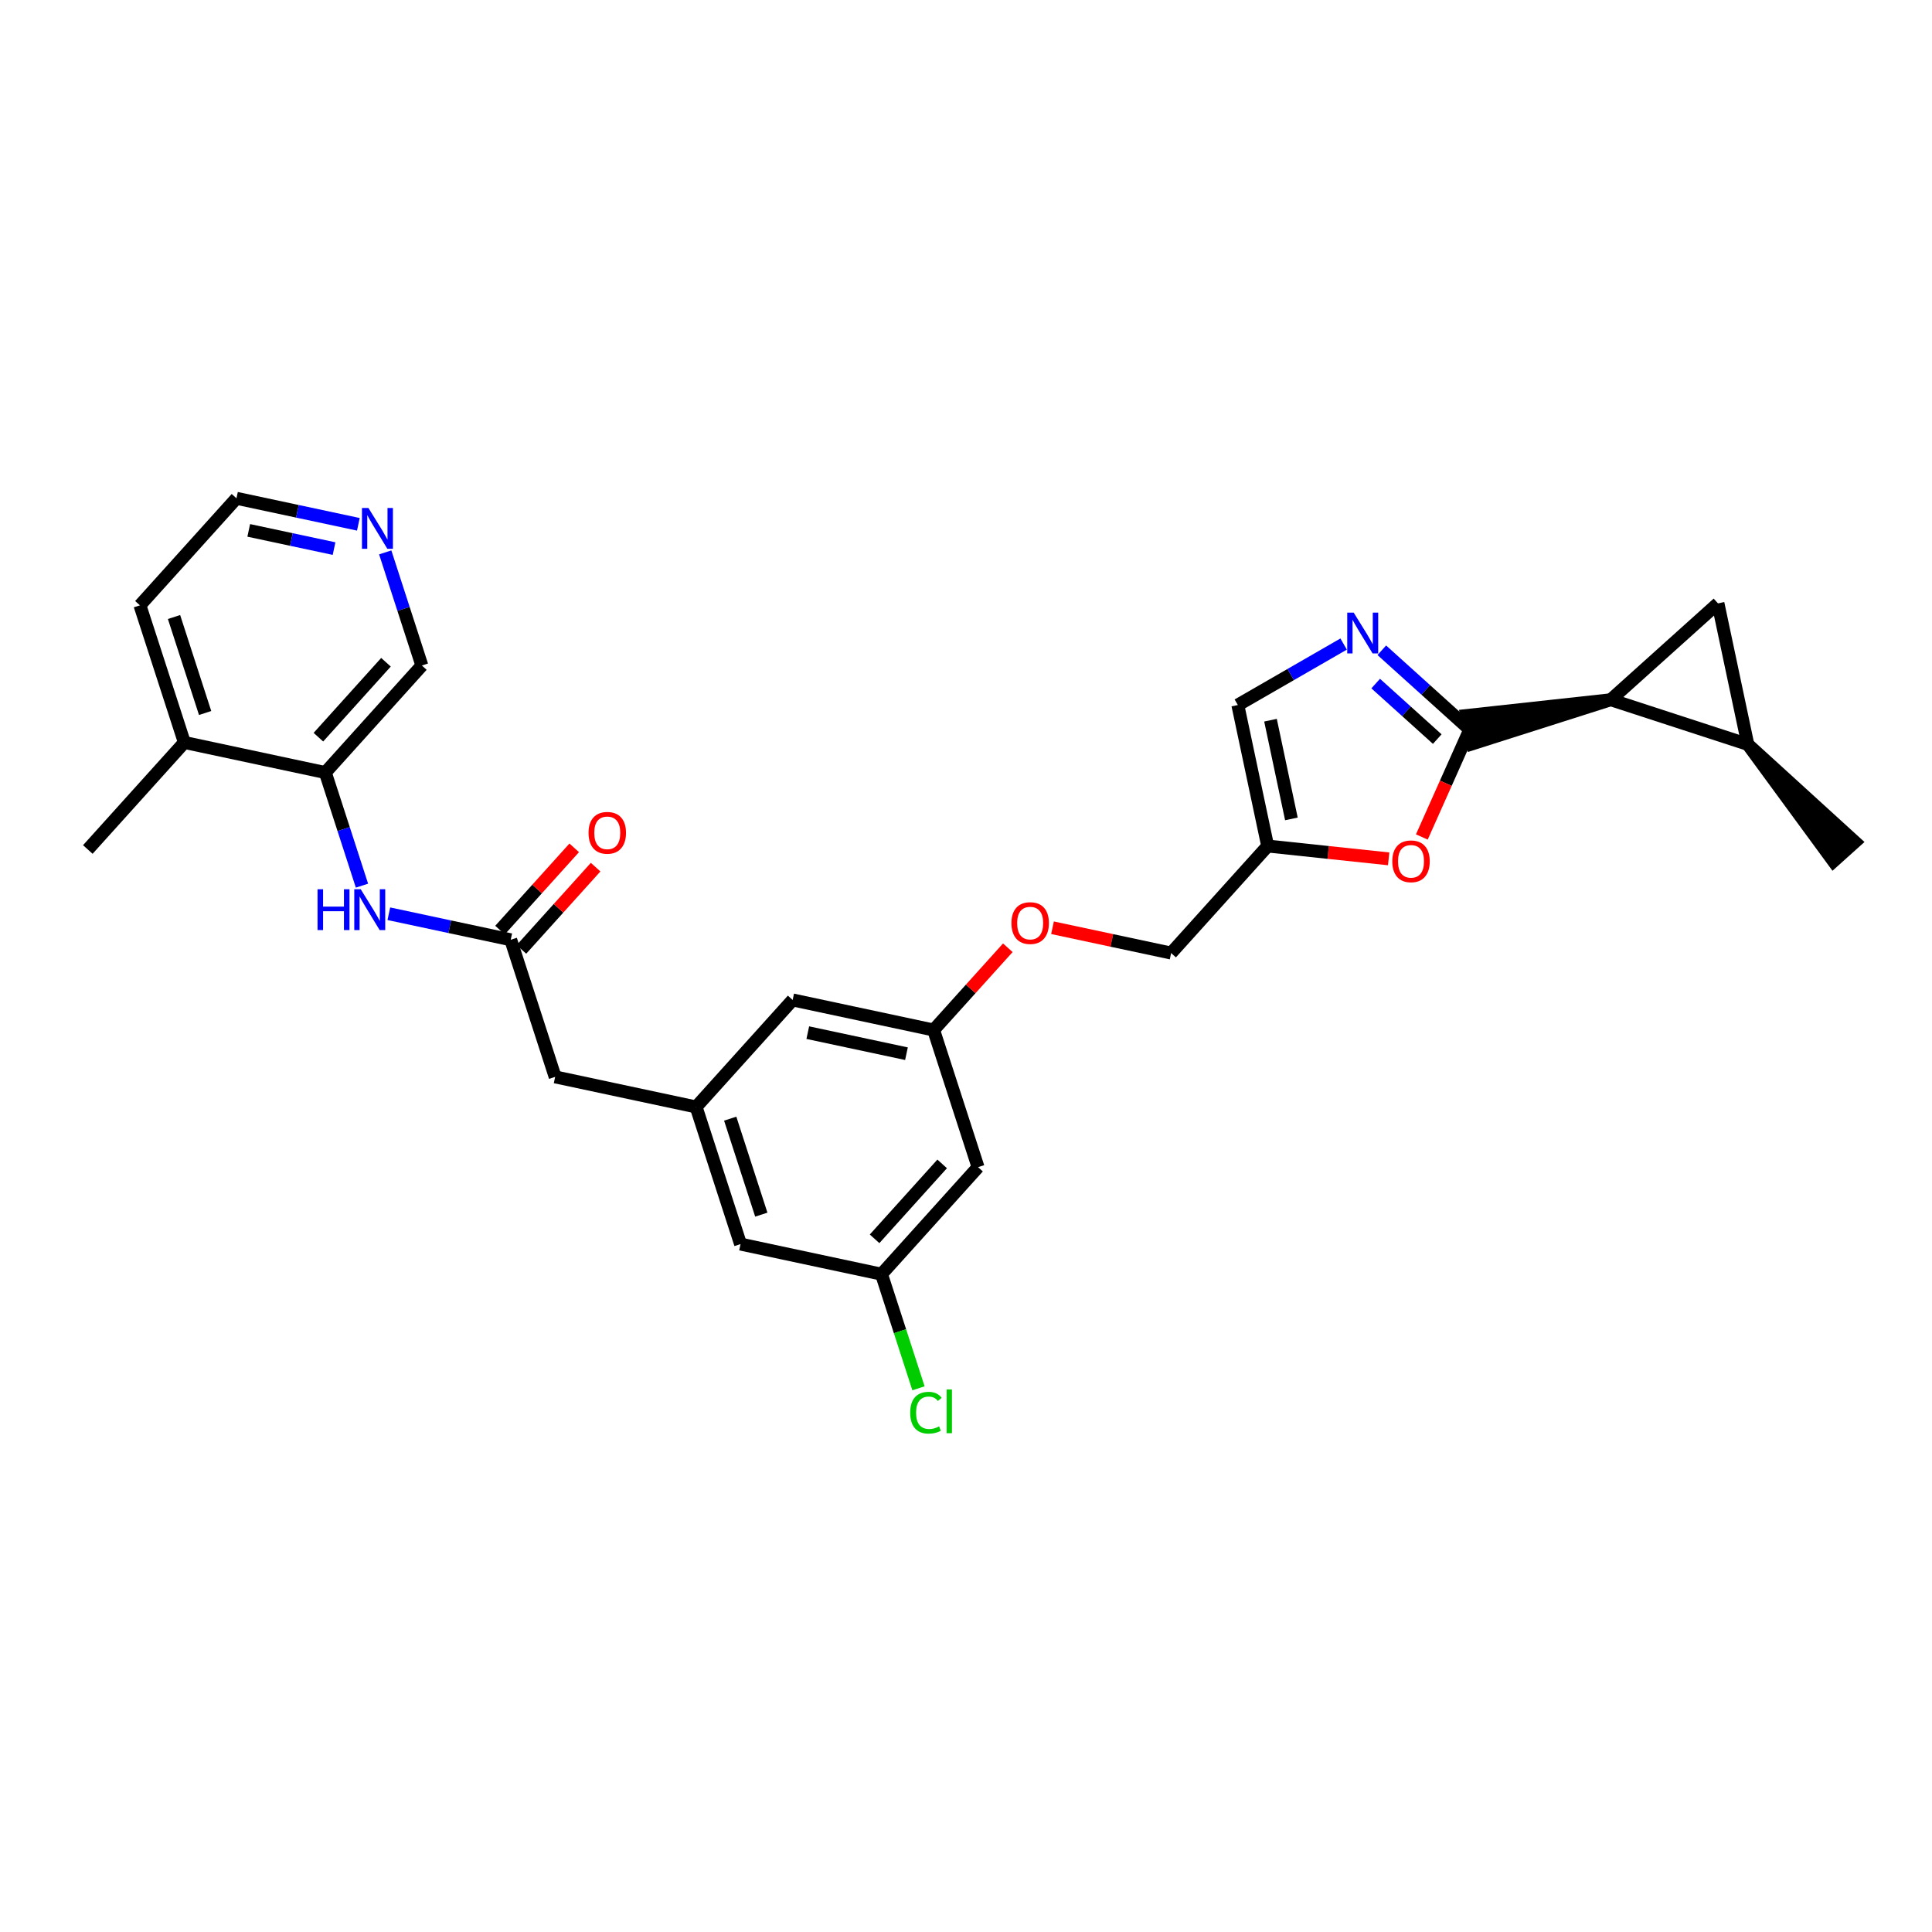 <?xml version='1.0' encoding='iso-8859-1'?>
<svg version='1.1' baseProfile='full'
              xmlns='http://www.w3.org/2000/svg'
                      xmlns:rdkit='http://www.rdkit.org/xml'
                      xmlns:xlink='http://www.w3.org/1999/xlink'
                  xml:space='preserve'
width='300px' height='300px' viewBox='0 0 300 300'>
<!-- END OF HEADER -->
<rect style='opacity:1.0;fill:#FFFFFF;stroke:none' width='300' height='300' x='0' y='0'> </rect>
<rect style='opacity:1.0;fill:#FFFFFF;stroke:none' width='300' height='300' x='0' y='0'> </rect>
<path class='bond-0 atom-0 atom-1' d='M 13.636,131.909 L 28.627,115.288' style='fill:none;fill-rule:evenodd;stroke:#000000;stroke-width:2.0px;stroke-linecap:butt;stroke-linejoin:miter;stroke-opacity:1' />
<path class='bond-1 atom-1 atom-2' d='M 28.627,115.288 L 21.729,93.995' style='fill:none;fill-rule:evenodd;stroke:#000000;stroke-width:2.0px;stroke-linecap:butt;stroke-linejoin:miter;stroke-opacity:1' />
<path class='bond-1 atom-1 atom-2' d='M 31.851,110.715 L 27.022,95.81' style='fill:none;fill-rule:evenodd;stroke:#000000;stroke-width:2.0px;stroke-linecap:butt;stroke-linejoin:miter;stroke-opacity:1' />
<path class='bond-28 atom-6 atom-1' d='M 50.517,119.96 L 28.627,115.288' style='fill:none;fill-rule:evenodd;stroke:#000000;stroke-width:2.0px;stroke-linecap:butt;stroke-linejoin:miter;stroke-opacity:1' />
<path class='bond-2 atom-2 atom-3' d='M 21.729,93.995 L 36.719,77.375' style='fill:none;fill-rule:evenodd;stroke:#000000;stroke-width:2.0px;stroke-linecap:butt;stroke-linejoin:miter;stroke-opacity:1' />
<path class='bond-3 atom-3 atom-4' d='M 36.719,77.375 L 46.182,79.394' style='fill:none;fill-rule:evenodd;stroke:#000000;stroke-width:2.0px;stroke-linecap:butt;stroke-linejoin:miter;stroke-opacity:1' />
<path class='bond-3 atom-3 atom-4' d='M 46.182,79.394 L 55.645,81.414' style='fill:none;fill-rule:evenodd;stroke:#0000FF;stroke-width:2.0px;stroke-linecap:butt;stroke-linejoin:miter;stroke-opacity:1' />
<path class='bond-3 atom-3 atom-4' d='M 38.624,82.358 L 45.248,83.772' style='fill:none;fill-rule:evenodd;stroke:#000000;stroke-width:2.0px;stroke-linecap:butt;stroke-linejoin:miter;stroke-opacity:1' />
<path class='bond-3 atom-3 atom-4' d='M 45.248,83.772 L 51.872,85.186' style='fill:none;fill-rule:evenodd;stroke:#0000FF;stroke-width:2.0px;stroke-linecap:butt;stroke-linejoin:miter;stroke-opacity:1' />
<path class='bond-4 atom-4 atom-5' d='M 59.817,85.775 L 62.662,94.557' style='fill:none;fill-rule:evenodd;stroke:#0000FF;stroke-width:2.0px;stroke-linecap:butt;stroke-linejoin:miter;stroke-opacity:1' />
<path class='bond-4 atom-4 atom-5' d='M 62.662,94.557 L 65.507,103.339' style='fill:none;fill-rule:evenodd;stroke:#000000;stroke-width:2.0px;stroke-linecap:butt;stroke-linejoin:miter;stroke-opacity:1' />
<path class='bond-5 atom-5 atom-6' d='M 65.507,103.339 L 50.517,119.96' style='fill:none;fill-rule:evenodd;stroke:#000000;stroke-width:2.0px;stroke-linecap:butt;stroke-linejoin:miter;stroke-opacity:1' />
<path class='bond-5 atom-5 atom-6' d='M 59.934,102.834 L 49.441,114.469' style='fill:none;fill-rule:evenodd;stroke:#000000;stroke-width:2.0px;stroke-linecap:butt;stroke-linejoin:miter;stroke-opacity:1' />
<path class='bond-6 atom-6 atom-7' d='M 50.517,119.96 L 53.362,128.742' style='fill:none;fill-rule:evenodd;stroke:#000000;stroke-width:2.0px;stroke-linecap:butt;stroke-linejoin:miter;stroke-opacity:1' />
<path class='bond-6 atom-6 atom-7' d='M 53.362,128.742 L 56.207,137.524' style='fill:none;fill-rule:evenodd;stroke:#0000FF;stroke-width:2.0px;stroke-linecap:butt;stroke-linejoin:miter;stroke-opacity:1' />
<path class='bond-7 atom-7 atom-8' d='M 60.379,141.885 L 69.842,143.905' style='fill:none;fill-rule:evenodd;stroke:#0000FF;stroke-width:2.0px;stroke-linecap:butt;stroke-linejoin:miter;stroke-opacity:1' />
<path class='bond-7 atom-7 atom-8' d='M 69.842,143.905 L 79.305,145.925' style='fill:none;fill-rule:evenodd;stroke:#000000;stroke-width:2.0px;stroke-linecap:butt;stroke-linejoin:miter;stroke-opacity:1' />
<path class='bond-8 atom-8 atom-9' d='M 80.967,147.424 L 86.727,141.037' style='fill:none;fill-rule:evenodd;stroke:#000000;stroke-width:2.0px;stroke-linecap:butt;stroke-linejoin:miter;stroke-opacity:1' />
<path class='bond-8 atom-8 atom-9' d='M 86.727,141.037 L 92.488,134.65' style='fill:none;fill-rule:evenodd;stroke:#FF0000;stroke-width:2.0px;stroke-linecap:butt;stroke-linejoin:miter;stroke-opacity:1' />
<path class='bond-8 atom-8 atom-9' d='M 77.642,144.426 L 83.403,138.039' style='fill:none;fill-rule:evenodd;stroke:#000000;stroke-width:2.0px;stroke-linecap:butt;stroke-linejoin:miter;stroke-opacity:1' />
<path class='bond-8 atom-8 atom-9' d='M 83.403,138.039 L 89.164,131.652' style='fill:none;fill-rule:evenodd;stroke:#FF0000;stroke-width:2.0px;stroke-linecap:butt;stroke-linejoin:miter;stroke-opacity:1' />
<path class='bond-9 atom-8 atom-10' d='M 79.305,145.925 L 86.203,167.218' style='fill:none;fill-rule:evenodd;stroke:#000000;stroke-width:2.0px;stroke-linecap:butt;stroke-linejoin:miter;stroke-opacity:1' />
<path class='bond-10 atom-10 atom-11' d='M 86.203,167.218 L 108.093,171.89' style='fill:none;fill-rule:evenodd;stroke:#000000;stroke-width:2.0px;stroke-linecap:butt;stroke-linejoin:miter;stroke-opacity:1' />
<path class='bond-11 atom-11 atom-12' d='M 108.093,171.89 L 114.991,193.182' style='fill:none;fill-rule:evenodd;stroke:#000000;stroke-width:2.0px;stroke-linecap:butt;stroke-linejoin:miter;stroke-opacity:1' />
<path class='bond-11 atom-11 atom-12' d='M 113.386,173.704 L 118.215,188.609' style='fill:none;fill-rule:evenodd;stroke:#000000;stroke-width:2.0px;stroke-linecap:butt;stroke-linejoin:miter;stroke-opacity:1' />
<path class='bond-29 atom-28 atom-11' d='M 123.083,155.269 L 108.093,171.89' style='fill:none;fill-rule:evenodd;stroke:#000000;stroke-width:2.0px;stroke-linecap:butt;stroke-linejoin:miter;stroke-opacity:1' />
<path class='bond-12 atom-12 atom-13' d='M 114.991,193.182 L 136.881,197.854' style='fill:none;fill-rule:evenodd;stroke:#000000;stroke-width:2.0px;stroke-linecap:butt;stroke-linejoin:miter;stroke-opacity:1' />
<path class='bond-13 atom-13 atom-14' d='M 136.881,197.854 L 139.751,206.715' style='fill:none;fill-rule:evenodd;stroke:#000000;stroke-width:2.0px;stroke-linecap:butt;stroke-linejoin:miter;stroke-opacity:1' />
<path class='bond-13 atom-13 atom-14' d='M 139.751,206.715 L 142.622,215.575' style='fill:none;fill-rule:evenodd;stroke:#00CC00;stroke-width:2.0px;stroke-linecap:butt;stroke-linejoin:miter;stroke-opacity:1' />
<path class='bond-14 atom-13 atom-15' d='M 136.881,197.854 L 151.871,181.234' style='fill:none;fill-rule:evenodd;stroke:#000000;stroke-width:2.0px;stroke-linecap:butt;stroke-linejoin:miter;stroke-opacity:1' />
<path class='bond-14 atom-13 atom-15' d='M 135.805,192.363 L 146.299,180.729' style='fill:none;fill-rule:evenodd;stroke:#000000;stroke-width:2.0px;stroke-linecap:butt;stroke-linejoin:miter;stroke-opacity:1' />
<path class='bond-15 atom-15 atom-16' d='M 151.871,181.234 L 144.973,159.941' style='fill:none;fill-rule:evenodd;stroke:#000000;stroke-width:2.0px;stroke-linecap:butt;stroke-linejoin:miter;stroke-opacity:1' />
<path class='bond-16 atom-16 atom-17' d='M 144.973,159.941 L 150.734,153.554' style='fill:none;fill-rule:evenodd;stroke:#000000;stroke-width:2.0px;stroke-linecap:butt;stroke-linejoin:miter;stroke-opacity:1' />
<path class='bond-16 atom-16 atom-17' d='M 150.734,153.554 L 156.494,147.167' style='fill:none;fill-rule:evenodd;stroke:#FF0000;stroke-width:2.0px;stroke-linecap:butt;stroke-linejoin:miter;stroke-opacity:1' />
<path class='bond-27 atom-16 atom-28' d='M 144.973,159.941 L 123.083,155.269' style='fill:none;fill-rule:evenodd;stroke:#000000;stroke-width:2.0px;stroke-linecap:butt;stroke-linejoin:miter;stroke-opacity:1' />
<path class='bond-27 atom-16 atom-28' d='M 140.755,163.618 L 125.432,160.348' style='fill:none;fill-rule:evenodd;stroke:#000000;stroke-width:2.0px;stroke-linecap:butt;stroke-linejoin:miter;stroke-opacity:1' />
<path class='bond-17 atom-17 atom-18' d='M 163.433,144.061 L 172.643,146.026' style='fill:none;fill-rule:evenodd;stroke:#FF0000;stroke-width:2.0px;stroke-linecap:butt;stroke-linejoin:miter;stroke-opacity:1' />
<path class='bond-17 atom-17 atom-18' d='M 172.643,146.026 L 181.853,147.992' style='fill:none;fill-rule:evenodd;stroke:#000000;stroke-width:2.0px;stroke-linecap:butt;stroke-linejoin:miter;stroke-opacity:1' />
<path class='bond-18 atom-18 atom-19' d='M 181.853,147.992 L 196.844,131.371' style='fill:none;fill-rule:evenodd;stroke:#000000;stroke-width:2.0px;stroke-linecap:butt;stroke-linejoin:miter;stroke-opacity:1' />
<path class='bond-19 atom-19 atom-20' d='M 196.844,131.371 L 192.209,109.474' style='fill:none;fill-rule:evenodd;stroke:#000000;stroke-width:2.0px;stroke-linecap:butt;stroke-linejoin:miter;stroke-opacity:1' />
<path class='bond-19 atom-19 atom-20' d='M 200.528,127.16 L 197.283,111.832' style='fill:none;fill-rule:evenodd;stroke:#000000;stroke-width:2.0px;stroke-linecap:butt;stroke-linejoin:miter;stroke-opacity:1' />
<path class='bond-30 atom-27 atom-19' d='M 215.632,133.362 L 206.238,132.367' style='fill:none;fill-rule:evenodd;stroke:#FF0000;stroke-width:2.0px;stroke-linecap:butt;stroke-linejoin:miter;stroke-opacity:1' />
<path class='bond-30 atom-27 atom-19' d='M 206.238,132.367 L 196.844,131.371' style='fill:none;fill-rule:evenodd;stroke:#000000;stroke-width:2.0px;stroke-linecap:butt;stroke-linejoin:miter;stroke-opacity:1' />
<path class='bond-20 atom-20 atom-21' d='M 192.209,109.474 L 200.423,104.74' style='fill:none;fill-rule:evenodd;stroke:#000000;stroke-width:2.0px;stroke-linecap:butt;stroke-linejoin:miter;stroke-opacity:1' />
<path class='bond-20 atom-20 atom-21' d='M 200.423,104.74 L 208.638,100.007' style='fill:none;fill-rule:evenodd;stroke:#0000FF;stroke-width:2.0px;stroke-linecap:butt;stroke-linejoin:miter;stroke-opacity:1' />
<path class='bond-21 atom-21 atom-22' d='M 214.565,100.972 L 221.394,107.131' style='fill:none;fill-rule:evenodd;stroke:#0000FF;stroke-width:2.0px;stroke-linecap:butt;stroke-linejoin:miter;stroke-opacity:1' />
<path class='bond-21 atom-21 atom-22' d='M 221.394,107.131 L 228.222,113.29' style='fill:none;fill-rule:evenodd;stroke:#000000;stroke-width:2.0px;stroke-linecap:butt;stroke-linejoin:miter;stroke-opacity:1' />
<path class='bond-21 atom-21 atom-22' d='M 213.616,106.144 L 218.396,110.455' style='fill:none;fill-rule:evenodd;stroke:#0000FF;stroke-width:2.0px;stroke-linecap:butt;stroke-linejoin:miter;stroke-opacity:1' />
<path class='bond-21 atom-21 atom-22' d='M 218.396,110.455 L 223.176,114.766' style='fill:none;fill-rule:evenodd;stroke:#000000;stroke-width:2.0px;stroke-linecap:butt;stroke-linejoin:miter;stroke-opacity:1' />
<path class='bond-22 atom-23 atom-22' d='M 250.12,108.655 L 227.759,111.1 L 228.686,115.48 Z' style='fill:#000000;fill-rule:evenodd;fill-opacity:1;stroke:#000000;stroke-width:2.0px;stroke-linecap:butt;stroke-linejoin:miter;stroke-opacity:1;' />
<path class='bond-26 atom-22 atom-27' d='M 228.222,113.29 L 224.502,121.627' style='fill:none;fill-rule:evenodd;stroke:#000000;stroke-width:2.0px;stroke-linecap:butt;stroke-linejoin:miter;stroke-opacity:1' />
<path class='bond-26 atom-22 atom-27' d='M 224.502,121.627 L 220.782,129.965' style='fill:none;fill-rule:evenodd;stroke:#FF0000;stroke-width:2.0px;stroke-linecap:butt;stroke-linejoin:miter;stroke-opacity:1' />
<path class='bond-23 atom-23 atom-24' d='M 250.12,108.655 L 266.766,93.692' style='fill:none;fill-rule:evenodd;stroke:#000000;stroke-width:2.0px;stroke-linecap:butt;stroke-linejoin:miter;stroke-opacity:1' />
<path class='bond-31 atom-25 atom-23' d='M 271.401,115.589 L 250.12,108.655' style='fill:none;fill-rule:evenodd;stroke:#000000;stroke-width:2.0px;stroke-linecap:butt;stroke-linejoin:miter;stroke-opacity:1' />
<path class='bond-24 atom-24 atom-25' d='M 266.766,93.692 L 271.401,115.589' style='fill:none;fill-rule:evenodd;stroke:#000000;stroke-width:2.0px;stroke-linecap:butt;stroke-linejoin:miter;stroke-opacity:1' />
<path class='bond-25 atom-25 atom-26' d='M 271.401,115.589 L 284.699,133.731 L 288.028,130.739 Z' style='fill:#000000;fill-rule:evenodd;fill-opacity:1;stroke:#000000;stroke-width:2.0px;stroke-linecap:butt;stroke-linejoin:miter;stroke-opacity:1;' />
<path  class='atom-4' d='M 57.208 78.877
L 59.285 82.235
Q 59.49 82.566, 59.822 83.166
Q 60.153 83.766, 60.171 83.801
L 60.171 78.877
L 61.013 78.877
L 61.013 85.216
L 60.144 85.216
L 57.915 81.545
Q 57.655 81.115, 57.378 80.623
Q 57.109 80.131, 57.028 79.978
L 57.028 85.216
L 56.205 85.216
L 56.205 78.877
L 57.208 78.877
' fill='#0000FF'/>
<path  class='atom-7' d='M 49.308 138.084
L 50.168 138.084
L 50.168 140.778
L 53.409 140.778
L 53.409 138.084
L 54.268 138.084
L 54.268 144.422
L 53.409 144.422
L 53.409 141.495
L 50.168 141.495
L 50.168 144.422
L 49.308 144.422
L 49.308 138.084
' fill='#0000FF'/>
<path  class='atom-7' d='M 56.014 138.084
L 58.091 141.441
Q 58.297 141.772, 58.628 142.372
Q 58.96 142.972, 58.977 143.008
L 58.977 138.084
L 59.819 138.084
L 59.819 144.422
L 58.951 144.422
L 56.721 140.752
Q 56.462 140.322, 56.184 139.829
Q 55.916 139.337, 55.835 139.185
L 55.835 144.422
L 55.011 144.422
L 55.011 138.084
L 56.014 138.084
' fill='#0000FF'/>
<path  class='atom-9' d='M 91.386 129.322
Q 91.386 127.8, 92.138 126.949
Q 92.89 126.099, 94.295 126.099
Q 95.701 126.099, 96.453 126.949
Q 97.205 127.8, 97.205 129.322
Q 97.205 130.862, 96.444 131.739
Q 95.683 132.608, 94.295 132.608
Q 92.899 132.608, 92.138 131.739
Q 91.386 130.871, 91.386 129.322
M 94.295 131.892
Q 95.262 131.892, 95.781 131.247
Q 96.31 130.593, 96.31 129.322
Q 96.31 128.078, 95.781 127.451
Q 95.262 126.815, 94.295 126.815
Q 93.328 126.815, 92.8 127.442
Q 92.281 128.069, 92.281 129.322
Q 92.281 130.602, 92.8 131.247
Q 93.328 131.892, 94.295 131.892
' fill='#FF0000'/>
<path  class='atom-14' d='M 141.335 219.367
Q 141.335 217.791, 142.069 216.967
Q 142.812 216.134, 144.218 216.134
Q 145.525 216.134, 146.223 217.057
L 145.633 217.54
Q 145.122 216.869, 144.218 216.869
Q 143.26 216.869, 142.75 217.513
Q 142.248 218.149, 142.248 219.367
Q 142.248 220.62, 142.768 221.265
Q 143.296 221.909, 144.316 221.909
Q 145.015 221.909, 145.83 221.488
L 146.08 222.16
Q 145.749 222.375, 145.248 222.5
Q 144.746 222.625, 144.191 222.625
Q 142.812 222.625, 142.069 221.784
Q 141.335 220.942, 141.335 219.367
' fill='#00CC00'/>
<path  class='atom-14' d='M 146.993 215.75
L 147.817 215.75
L 147.817 222.545
L 146.993 222.545
L 146.993 215.75
' fill='#00CC00'/>
<path  class='atom-17' d='M 157.054 143.338
Q 157.054 141.816, 157.806 140.965
Q 158.558 140.115, 159.964 140.115
Q 161.369 140.115, 162.121 140.965
Q 162.873 141.816, 162.873 143.338
Q 162.873 144.878, 162.112 145.755
Q 161.351 146.624, 159.964 146.624
Q 158.567 146.624, 157.806 145.755
Q 157.054 144.887, 157.054 143.338
M 159.964 145.907
Q 160.93 145.907, 161.45 145.263
Q 161.978 144.609, 161.978 143.338
Q 161.978 142.093, 161.45 141.467
Q 160.93 140.831, 159.964 140.831
Q 158.997 140.831, 158.468 141.458
Q 157.949 142.085, 157.949 143.338
Q 157.949 144.618, 158.468 145.263
Q 158.997 145.907, 159.964 145.907
' fill='#FF0000'/>
<path  class='atom-21' d='M 210.201 95.13
L 212.278 98.487
Q 212.484 98.818, 212.815 99.418
Q 213.146 100.018, 213.164 100.054
L 213.164 95.13
L 214.006 95.13
L 214.006 101.468
L 213.137 101.468
L 210.908 97.798
Q 210.648 97.368, 210.371 96.876
Q 210.102 96.383, 210.022 96.231
L 210.022 101.468
L 209.198 101.468
L 209.198 95.13
L 210.201 95.13
' fill='#0000FF'/>
<path  class='atom-27' d='M 216.192 133.747
Q 216.192 132.225, 216.944 131.375
Q 217.696 130.524, 219.102 130.524
Q 220.507 130.524, 221.259 131.375
Q 222.011 132.225, 222.011 133.747
Q 222.011 135.287, 221.25 136.165
Q 220.489 137.033, 219.102 137.033
Q 217.705 137.033, 216.944 136.165
Q 216.192 135.296, 216.192 133.747
M 219.102 136.317
Q 220.068 136.317, 220.588 135.672
Q 221.116 135.019, 221.116 133.747
Q 221.116 132.503, 220.588 131.876
Q 220.068 131.241, 219.102 131.241
Q 218.135 131.241, 217.606 131.867
Q 217.087 132.494, 217.087 133.747
Q 217.087 135.028, 217.606 135.672
Q 218.135 136.317, 219.102 136.317
' fill='#FF0000'/>
</svg>
